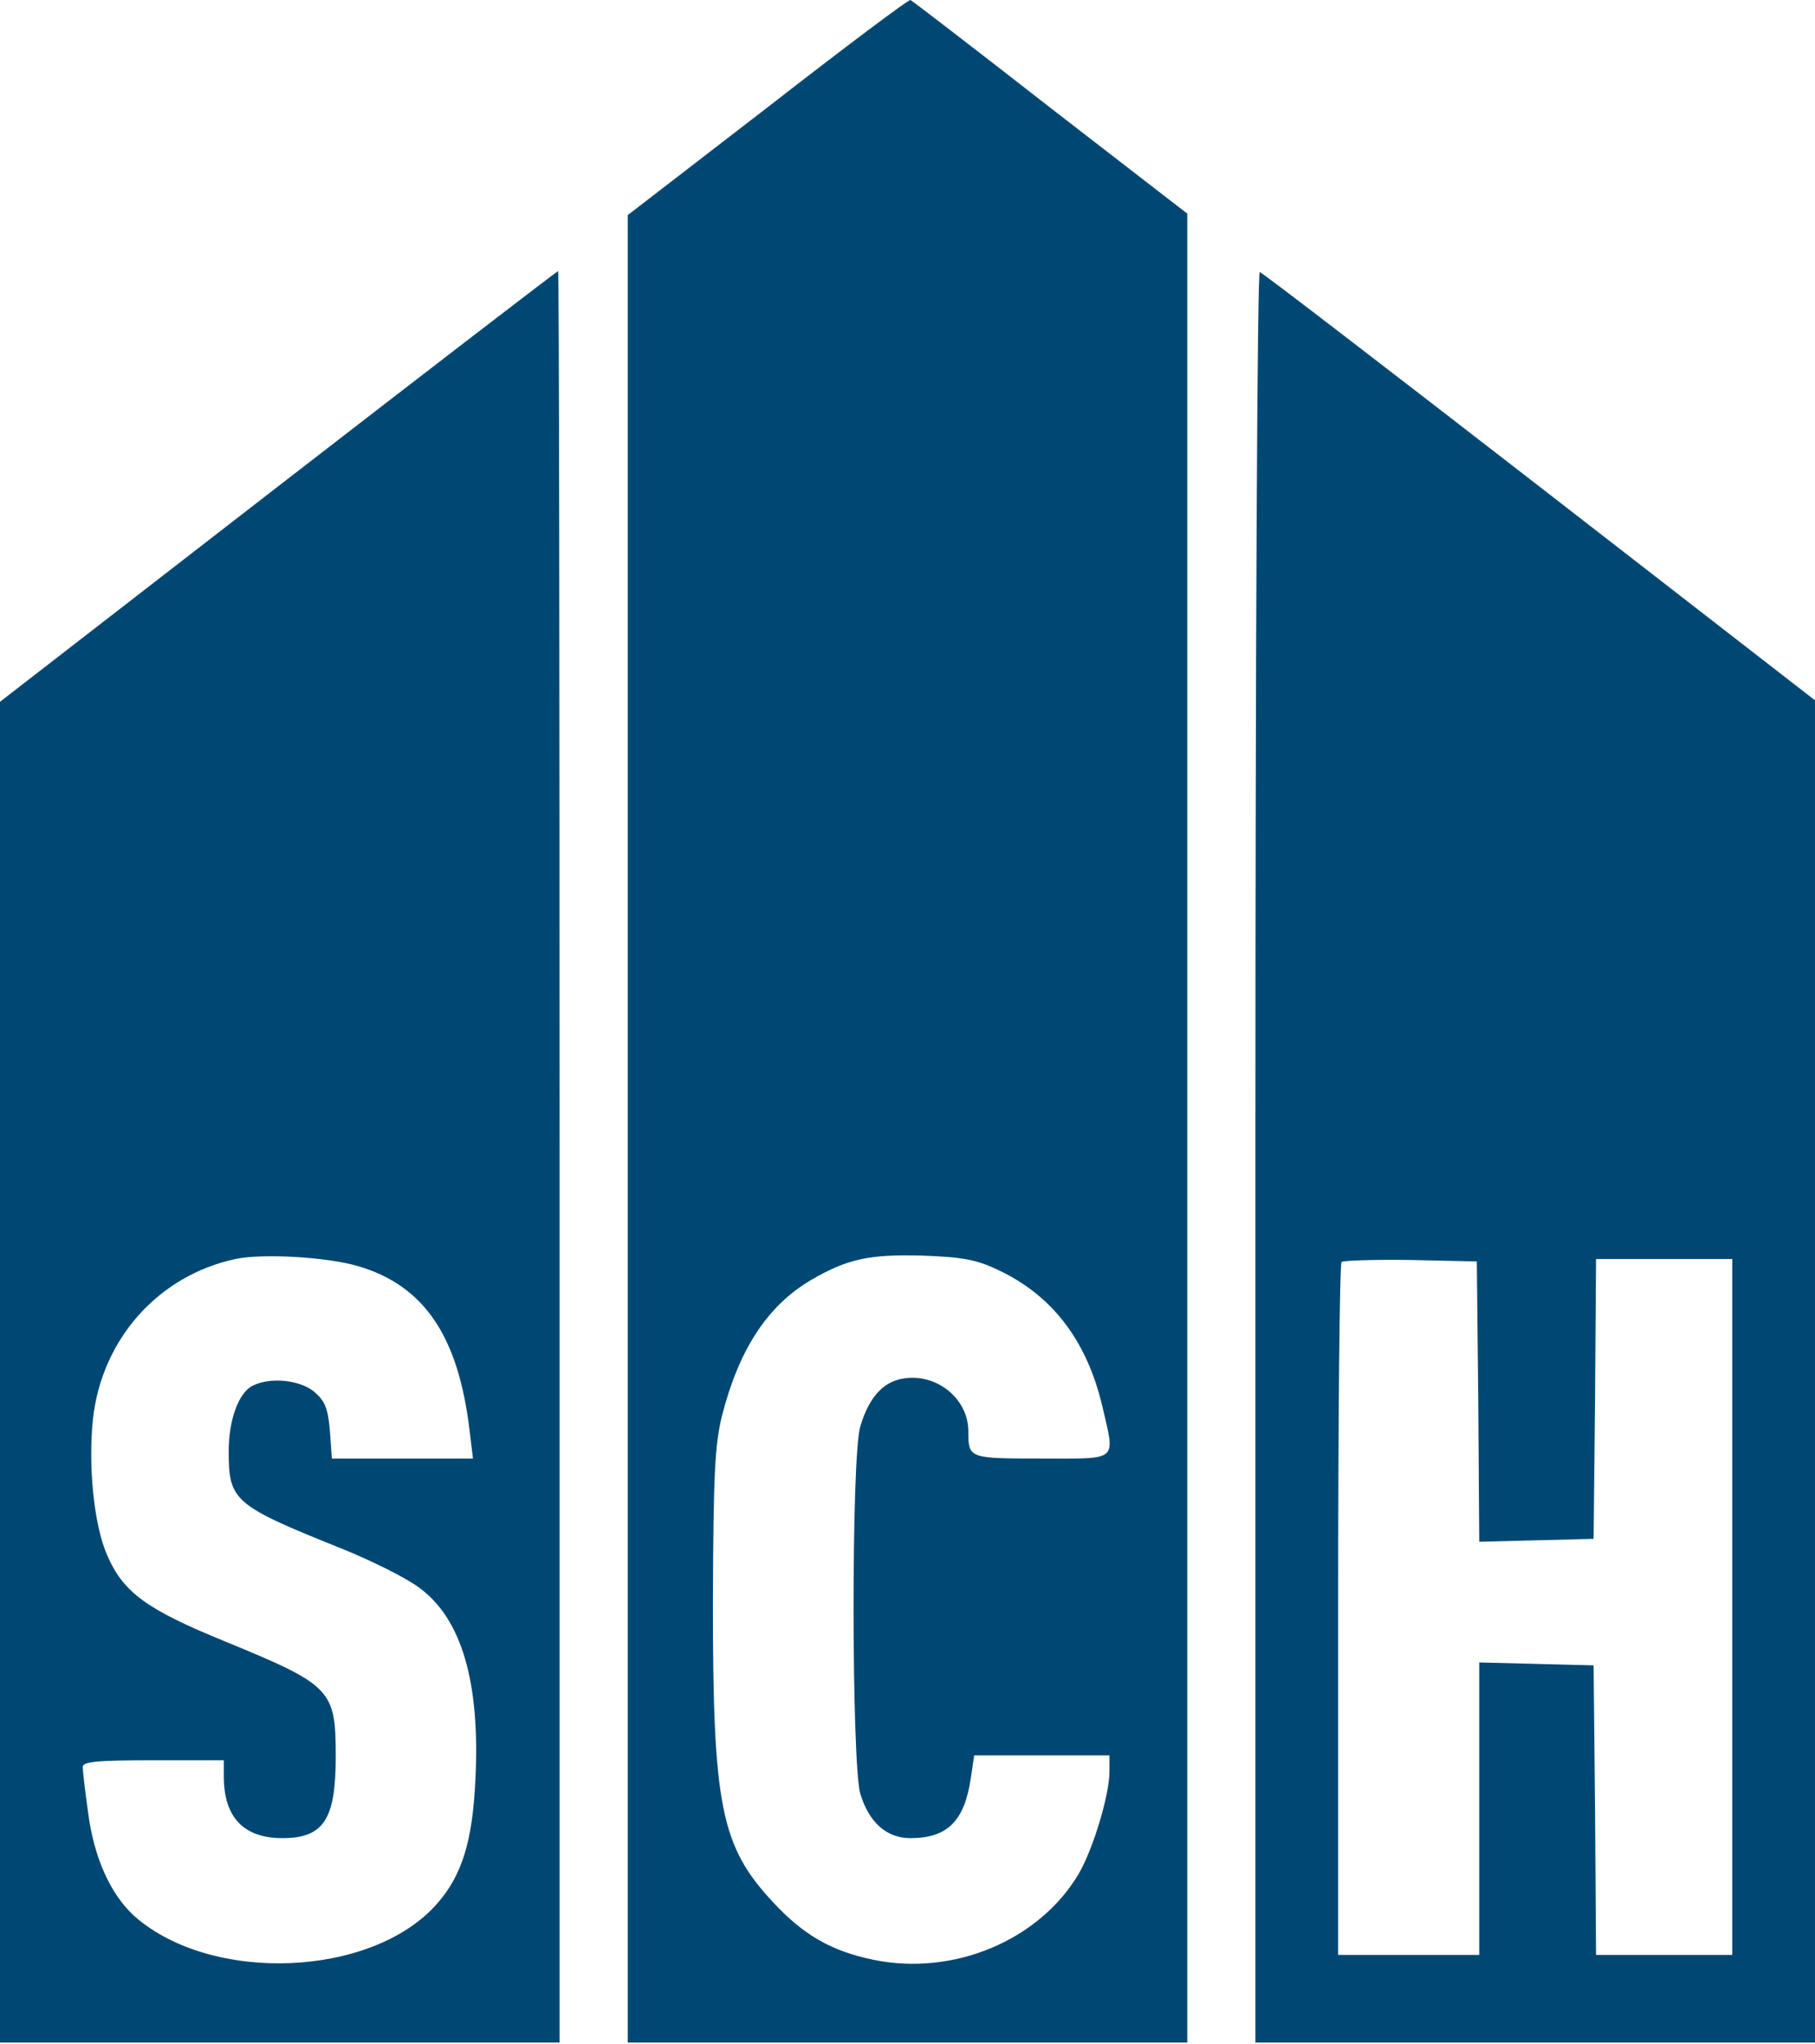 <svg xmlns="http://www.w3.org/2000/svg" width="500" height="563" fill="none"><path fill="#004873" d="m211.533 29.494-38.605 29.758v503.345h154.153V58.85L289.28 29.628C268.503 13.408 251.211.138 250.809.004c-.402-.268-18.097 13.002-39.276 29.49Zm63.27 320.237c15.013 6.97 24.531 19.437 28.82 37.399 3.619 15.683 4.826 14.611-16.622 14.611-20.107 0-20.241 0-20.241-7.507 0-9.115-8.981-16.219-18.23-14.477-5.362.939-9.249 5.362-11.528 13.137-2.547 8.043-2.413 93.028 0 101.205 2.413 7.909 7.238 12.198 13.807 12.198 10.187 0 14.879-4.691 16.621-16.488l.939-6.3h37.265v4.424c0 6.434-4.424 21.179-8.445 28.15-10.858 18.364-34.45 28.283-56.568 23.726-11.662-2.413-19.302-6.837-27.747-15.952-14.343-15.415-16.488-26.541-16.488-82.572.134-34.986.536-43.029 2.413-50.938 4.691-18.632 12.6-30.697 24.664-37.801 9.92-5.764 15.952-7.105 30.563-6.702 10.992.402 14.879 1.072 20.777 3.887ZM76.675 133.915 0 193.298v369.299h154.154V318.632c0-134.181-.134-243.965-.402-243.965s-34.987 26.675-77.077 59.248Zm22.117 214.877c18.097 5.362 27.48 19.303 30.563 45.174l.938 7.775H91.42l-.536-7.641c-.537-6.166-1.34-8.177-4.29-10.724-4.021-3.351-12.332-4.155-17.158-1.608-3.753 2.01-6.434 9.383-6.434 17.962 0 13.673 1.34 14.879 31.099 26.809 8.311 3.351 17.962 8.177 21.313 10.724 11.796 8.579 16.89 26.139 15.55 52.948-.805 17.158-3.754 26.408-10.59 34.182-17.828 20.241-61.93 22.118-83.243 3.486-6.568-5.898-11.26-16.086-12.869-28.686-.804-5.764-1.474-11.394-1.474-12.467 0-1.474 3.485-1.876 19.437-1.876H61.66v4.557c0 11.126 5.496 16.89 16.086 16.89 11.394 0 14.745-5.094 14.745-22.386 0-18.498-1.072-19.705-30.428-31.769-21.716-8.847-28.15-13.539-32.574-23.86-3.619-8.311-5.227-24.397-3.887-37.399 2.413-21.984 17.962-39.544 39.276-44.102 7.506-1.608 25.468-.536 33.913 2.011Zm247.054-30.294v244.099h154.153V192.896l-75.87-58.847c-41.689-32.305-76.407-58.98-77.077-59.114-.67-.268-1.206 94.771-1.206 243.563Zm61.393 67.559.268 38.606 15.818-.403 15.683-.402.402-38.605.268-38.472h37.534v191.687h-37.534l-.268-39.946-.402-39.812-15.683-.402-15.818-.402v80.562h-38.873v-94.905c0-52.278.402-95.441.938-95.977.536-.402 9.115-.671 19.035-.536l18.23.402.402 38.605Z"/></svg>